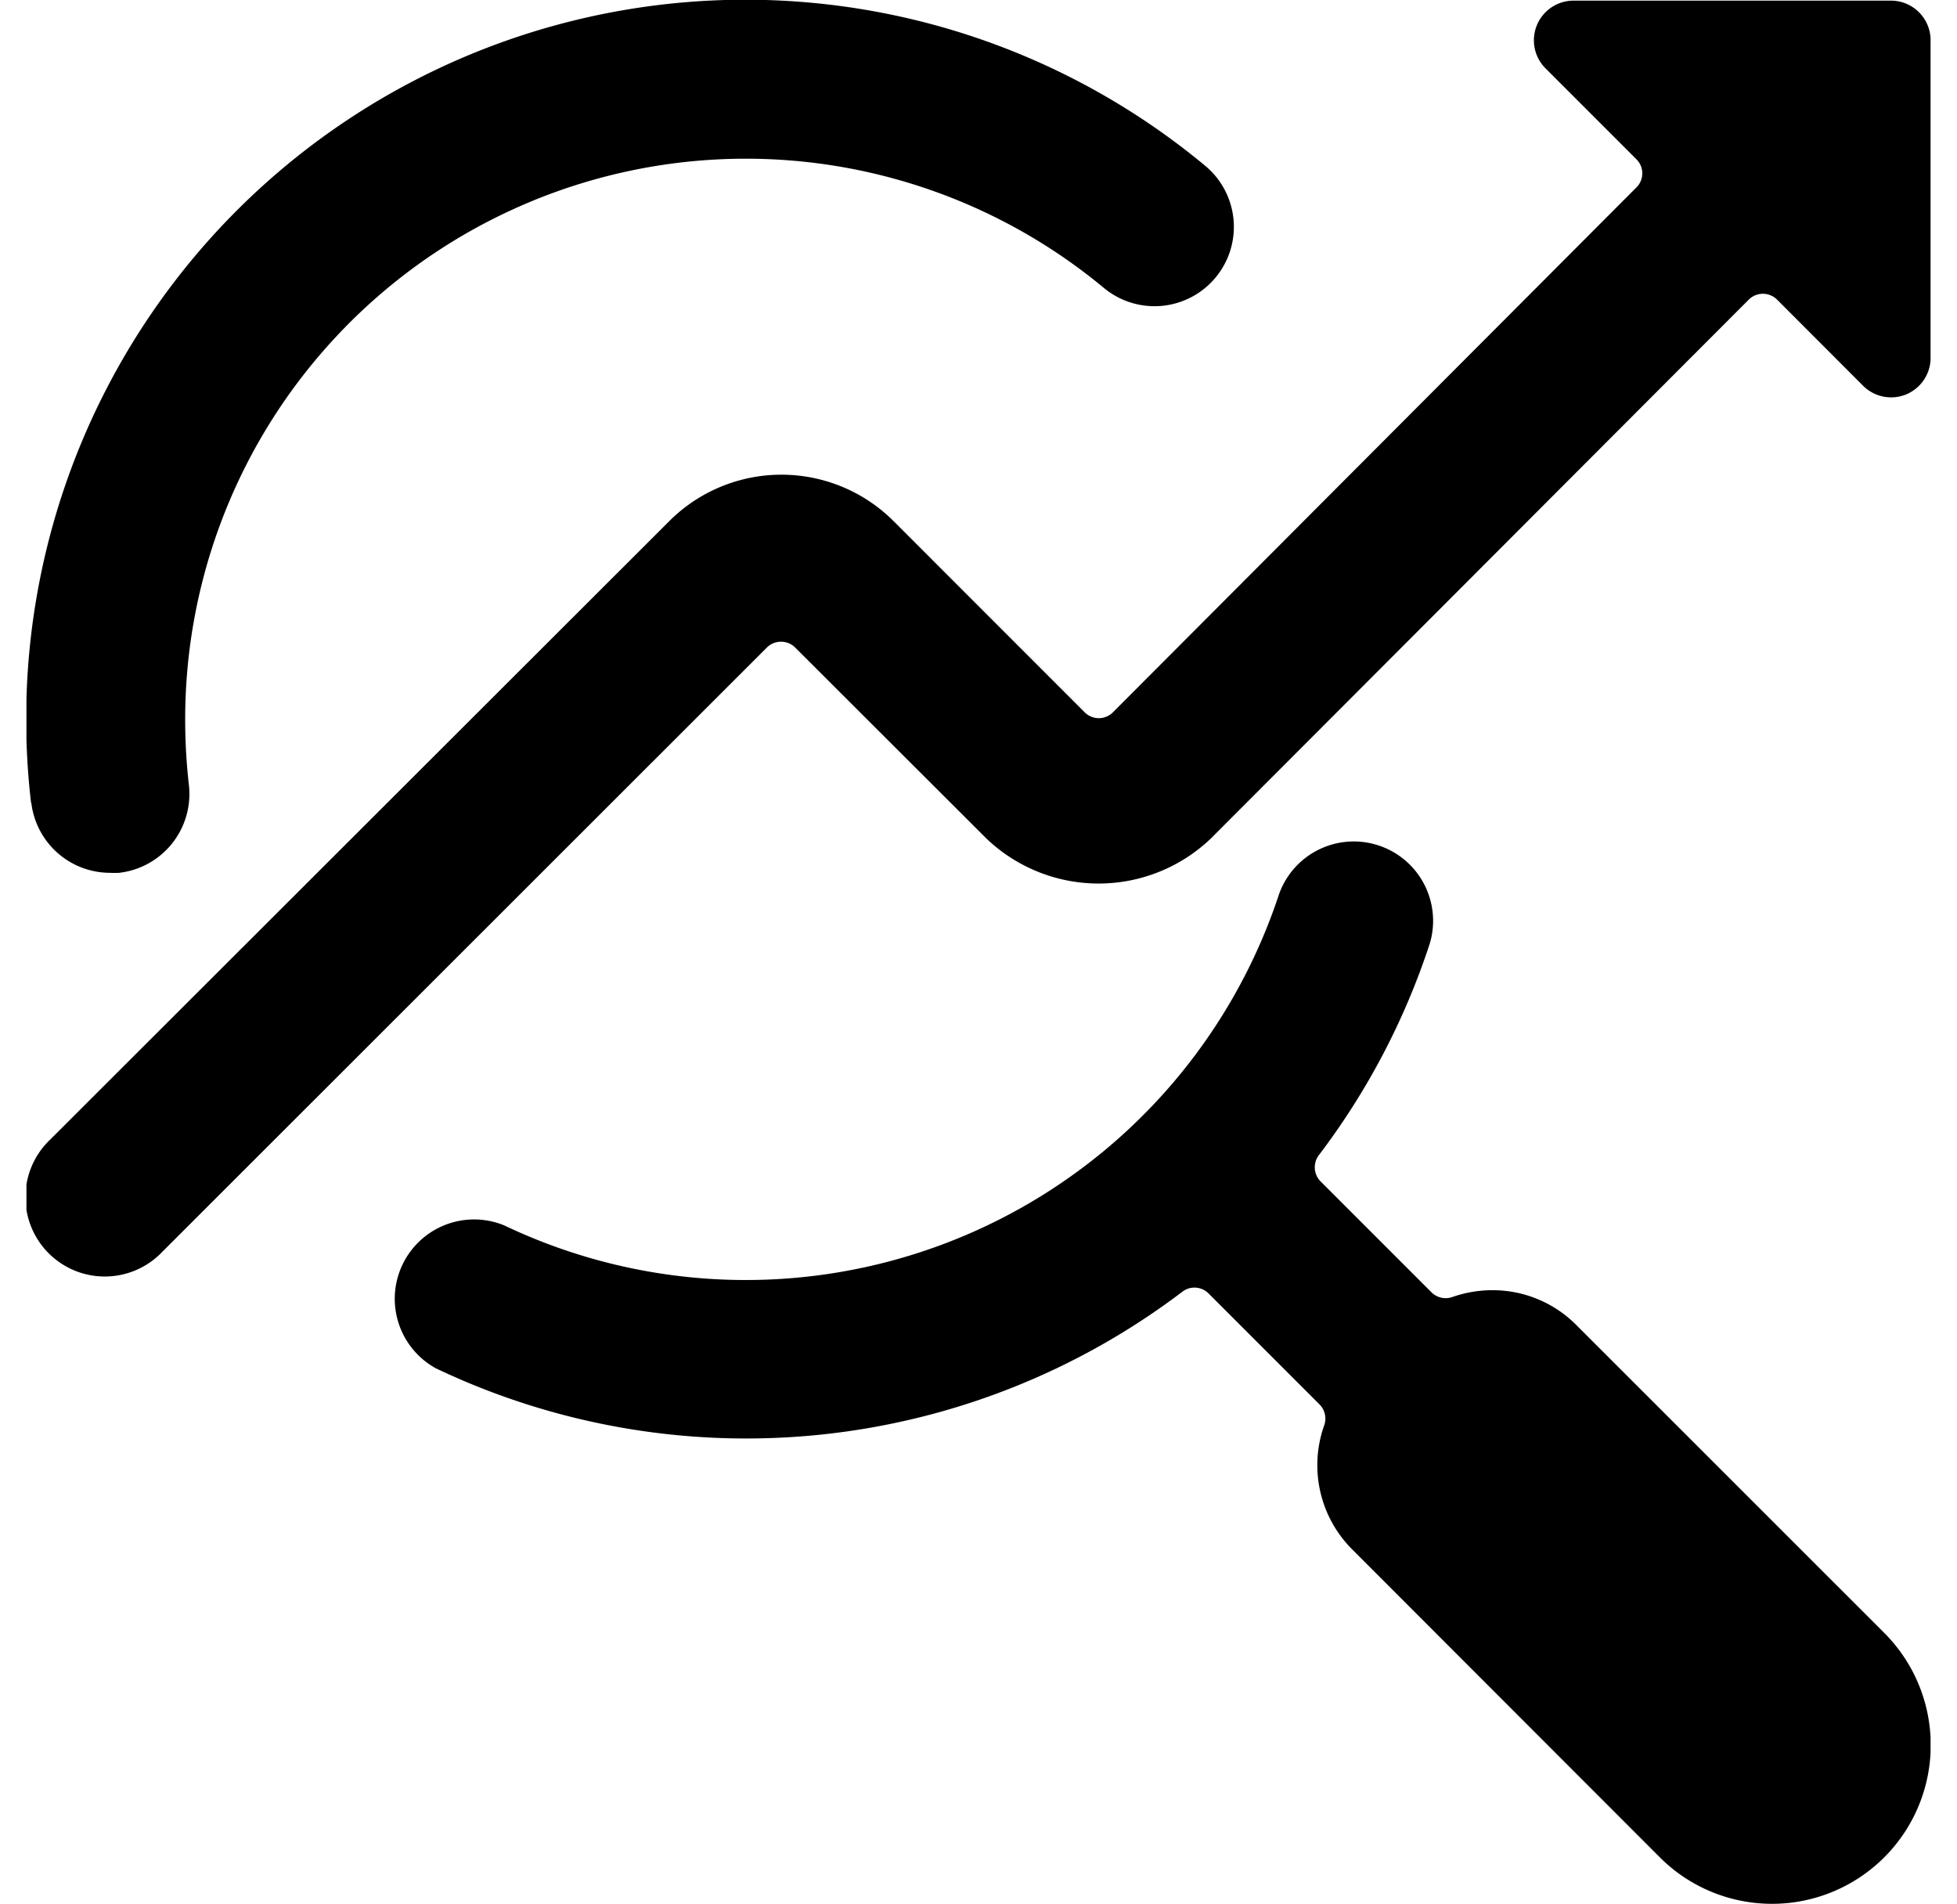 <svg xmlns="http://www.w3.org/2000/svg" width="37" height="36" fill="none"><g fill="#000" clip-path="url(#a)"><path d="M.592 15.176A1.5 1.5 0 0 0 2.08 16.5q.086.005.172 0a1.5 1.5 0 0 0 1.319-1.662q-.07-.616-.07-1.236a10.6 10.6 0 0 1 17.368-8.16 1.5 1.5 0 1 0 1.918-2.307 13.6 13.6 0 0 0-22.2 12.04zm29.212 9.874a2.23 2.23 0 0 0-1.59-.66 2.3 2.3 0 0 0-.758.13.38.38 0 0 1-.39-.088l-2.1-2.1a.38.38 0 0 1-.033-.492 13.6 13.6 0 0 0 2.1-4.006 1.5 1.5 0 0 0-2.85-.933 10.615 10.615 0 0 1-14.65 6.264 1.5 1.5 0 0 0-1.296 2.7 13.64 13.64 0 0 0 14.12-1.448.375.375 0 0 1 .491.033l2.1 2.1a.38.38 0 0 1 .089.392 2.25 2.25 0 0 0 .526 2.346l5.819 5.824a3 3 0 0 0 4.242-4.244z"/><path d="M35.75.012h-6a.75.75 0 0 0-.53 1.28l1.72 1.72a.374.374 0 0 1 0 .53l-9.9 9.925a.377.377 0 0 1-.531 0l-3.614-3.615a3 3 0 0 0-4.242 0L.95 21.542a1.5 1.5 0 1 0 2.121 2.12l11.43-11.423a.38.38 0 0 1 .531 0l3.618 3.613a3.07 3.07 0 0 0 4.242 0l10.173-10.19a.38.38 0 0 1 .531 0l1.628 1.63a.75.75 0 0 0 .817.163.75.75 0 0 0 .46-.693v-6a.75.75 0 0 0-.75-.75"/></g><defs><clipPath id="a"><path fill="#fff" d="M.5 0h36v36H.5z"/></clipPath></defs></svg>